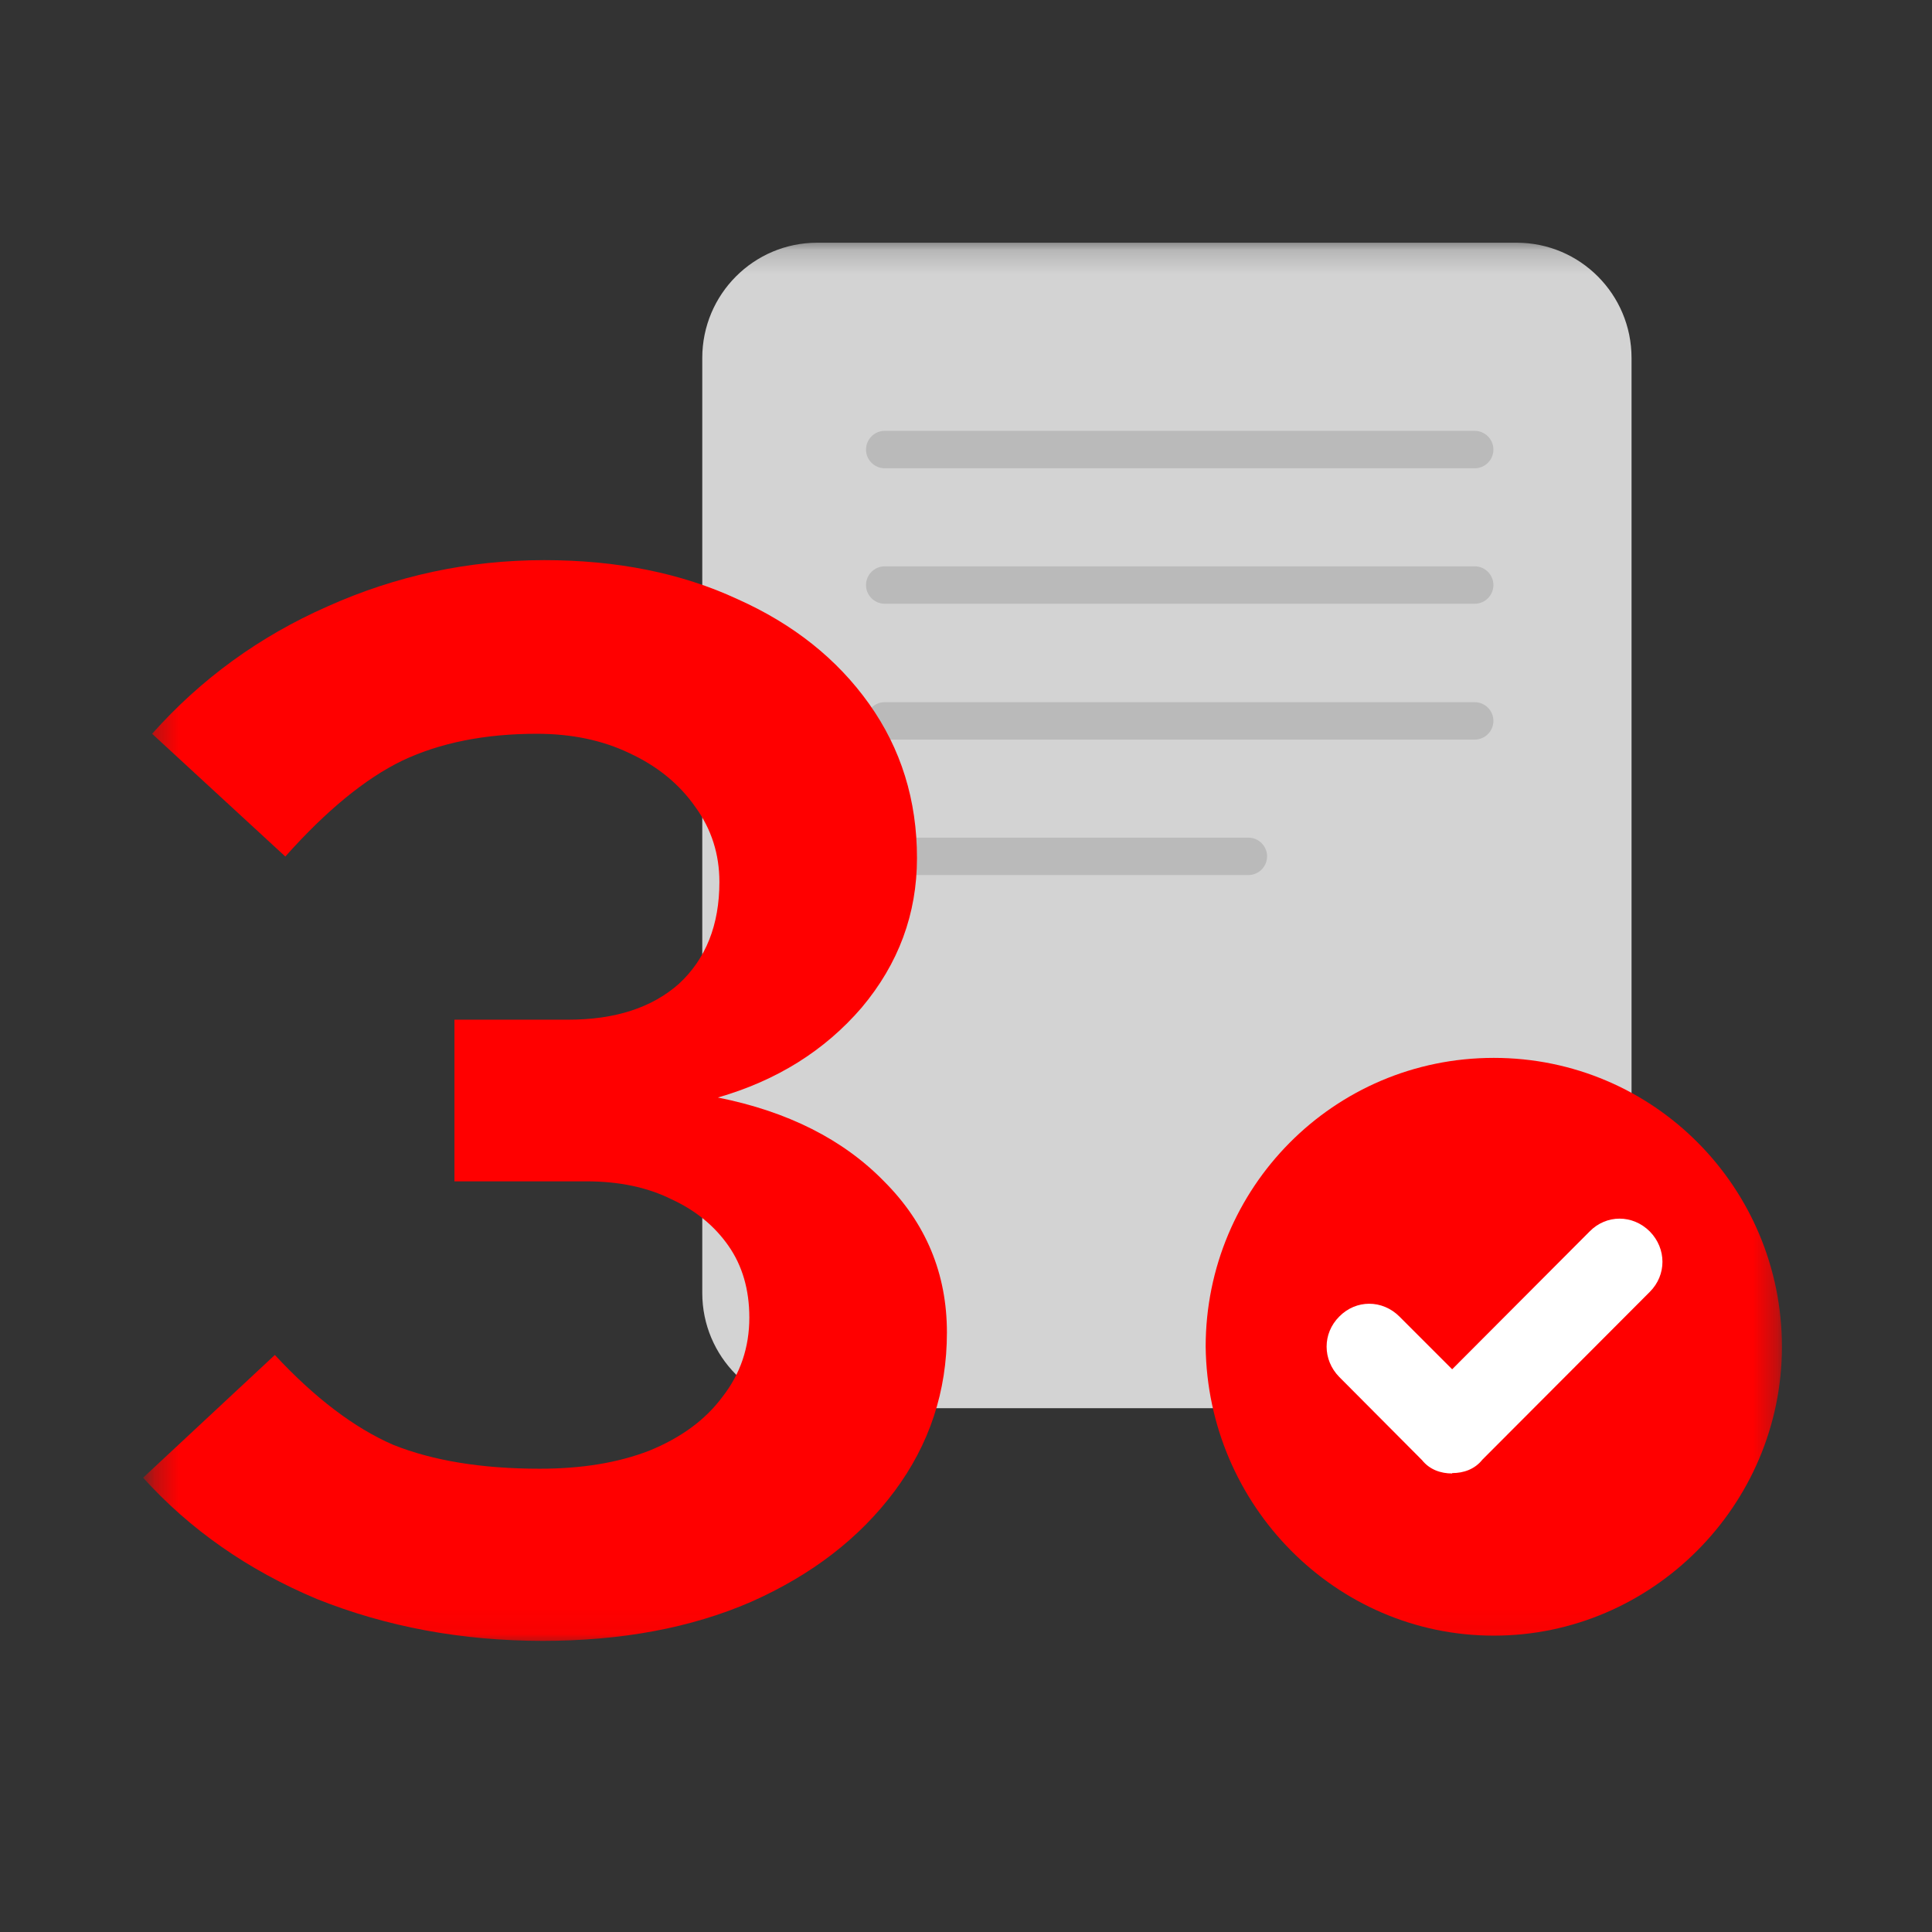 <svg width="81" height="81" viewBox="0 0 81 81" fill="none" xmlns="http://www.w3.org/2000/svg">
<rect x="0" y="0" width="81" height="81" fill="#333333" stroke="none"/>
<g id="selecciona-servicios-adicionales-y-descarga-pase-abordar (1)325346457">
<g id="Clip path group">
<mask id="mask0_6379_137675" style="mask-type:luminance" maskUnits="userSpaceOnUse" x="6" y="10" width="69" height="59">
<g id="clippath">
<path id="Vector" d="M74.708 10.176H6.308V68.96H74.708V10.176Z" fill="white"/>
</g>
</mask>
<g mask="url(#mask0_6379_137675)">
<g id="Group">
<g id="Group_2">
<path id="Vector_2" d="M63.587 10.176H34.259C31.603 10.176 29.443 12.336 29.443 15.008V54.208C29.443 56.88 31.603 59.04 34.259 59.04H63.587C66.243 59.04 68.403 56.88 68.403 54.208V15.008C68.403 12.336 66.243 10.176 63.587 10.176Z" fill="#D3D3D3"/>
<path id="Vector_3" d="M61.828 19.633H37.092C36.66 19.633 36.308 19.28 36.308 18.849C36.308 18.416 36.66 18.064 37.092 18.064H61.828C62.26 18.064 62.612 18.416 62.612 18.849C62.612 19.28 62.26 19.633 61.828 19.633Z" fill="#BABABA"/>
<path id="Vector_4" d="M61.828 25.312H37.092C36.66 25.312 36.308 24.96 36.308 24.528C36.308 24.096 36.66 23.744 37.092 23.744H61.828C62.26 23.744 62.612 24.096 62.612 24.528C62.612 24.96 62.26 25.312 61.828 25.312Z" fill="#BABABA"/>
<path id="Vector_5" d="M61.828 31.008H37.092C36.66 31.008 36.308 30.655 36.308 30.224C36.308 29.791 36.66 29.439 37.092 29.439H61.828C62.26 29.439 62.612 29.791 62.612 30.224C62.612 30.655 62.26 31.008 61.828 31.008Z" fill="#BABABA"/>
<path id="Vector_6" d="M52.339 36.687H37.107C36.675 36.687 36.323 36.335 36.323 35.903C36.323 35.471 36.675 35.119 37.107 35.119H52.339C52.771 35.119 53.123 35.471 53.123 35.903C53.123 36.335 52.771 36.687 52.339 36.687Z" fill="#BABABA"/>
<path id="Vector_7" d="M62.628 68.576C69.252 68.576 74.708 63.12 74.708 56.464C74.708 49.808 69.348 44.352 62.628 44.352C55.908 44.352 50.548 49.808 50.548 56.464C50.628 63.104 55.988 68.576 62.628 68.576Z" fill="#FF0000"/>
<path id="Vector_8" d="M60.883 61.776C60.403 61.776 59.939 61.616 59.619 61.216L56.147 57.728C55.443 57.008 55.443 55.904 56.147 55.2C56.851 54.48 57.955 54.48 58.675 55.2L60.883 57.408L66.643 51.632C67.347 50.912 68.451 50.912 69.171 51.632C69.875 52.352 69.875 53.456 69.171 54.16L62.147 61.2C61.827 61.6 61.363 61.76 60.883 61.76V61.776Z" fill="white"/>
<path id="3" d="M22.756 68.794C19.367 68.794 16.208 68.209 13.28 67.037C10.393 65.824 7.966 64.129 6 61.954L11.523 56.808C13.196 58.607 14.849 59.862 16.48 60.573C18.154 61.243 20.204 61.577 22.63 61.577C24.388 61.577 25.915 61.326 27.212 60.824C28.55 60.28 29.575 59.527 30.287 58.565C31.04 57.603 31.416 56.494 31.416 55.239C31.416 54.068 31.123 53.063 30.538 52.227C29.952 51.39 29.157 50.742 28.153 50.281C27.149 49.779 25.956 49.528 24.576 49.528H19.053V42.751H23.823C25.789 42.751 27.337 42.248 28.467 41.244C29.596 40.199 30.161 38.776 30.161 36.977C30.161 35.806 29.826 34.76 29.157 33.839C28.488 32.877 27.567 32.124 26.396 31.58C25.266 31.036 23.969 30.764 22.505 30.764C20.329 30.764 18.447 31.141 16.857 31.894C15.309 32.647 13.677 33.986 11.962 35.91L6.377 30.764C8.427 28.463 10.874 26.685 13.719 25.43C16.606 24.133 19.639 23.484 22.819 23.484C25.873 23.484 28.571 24.028 30.914 25.116C33.257 26.162 35.098 27.626 36.437 29.509C37.776 31.392 38.445 33.546 38.445 35.973C38.445 38.316 37.671 40.408 36.123 42.248C34.575 44.047 32.567 45.303 30.098 46.014C33.027 46.6 35.349 47.771 37.064 49.528C38.822 51.285 39.7 53.398 39.7 55.867C39.7 58.335 38.968 60.552 37.504 62.519C36.039 64.485 34.031 66.033 31.479 67.163C28.969 68.251 26.061 68.794 22.756 68.794Z" fill="#FF0000"/>
</g>
</g>
</g>
</g>
</g>
</svg>
